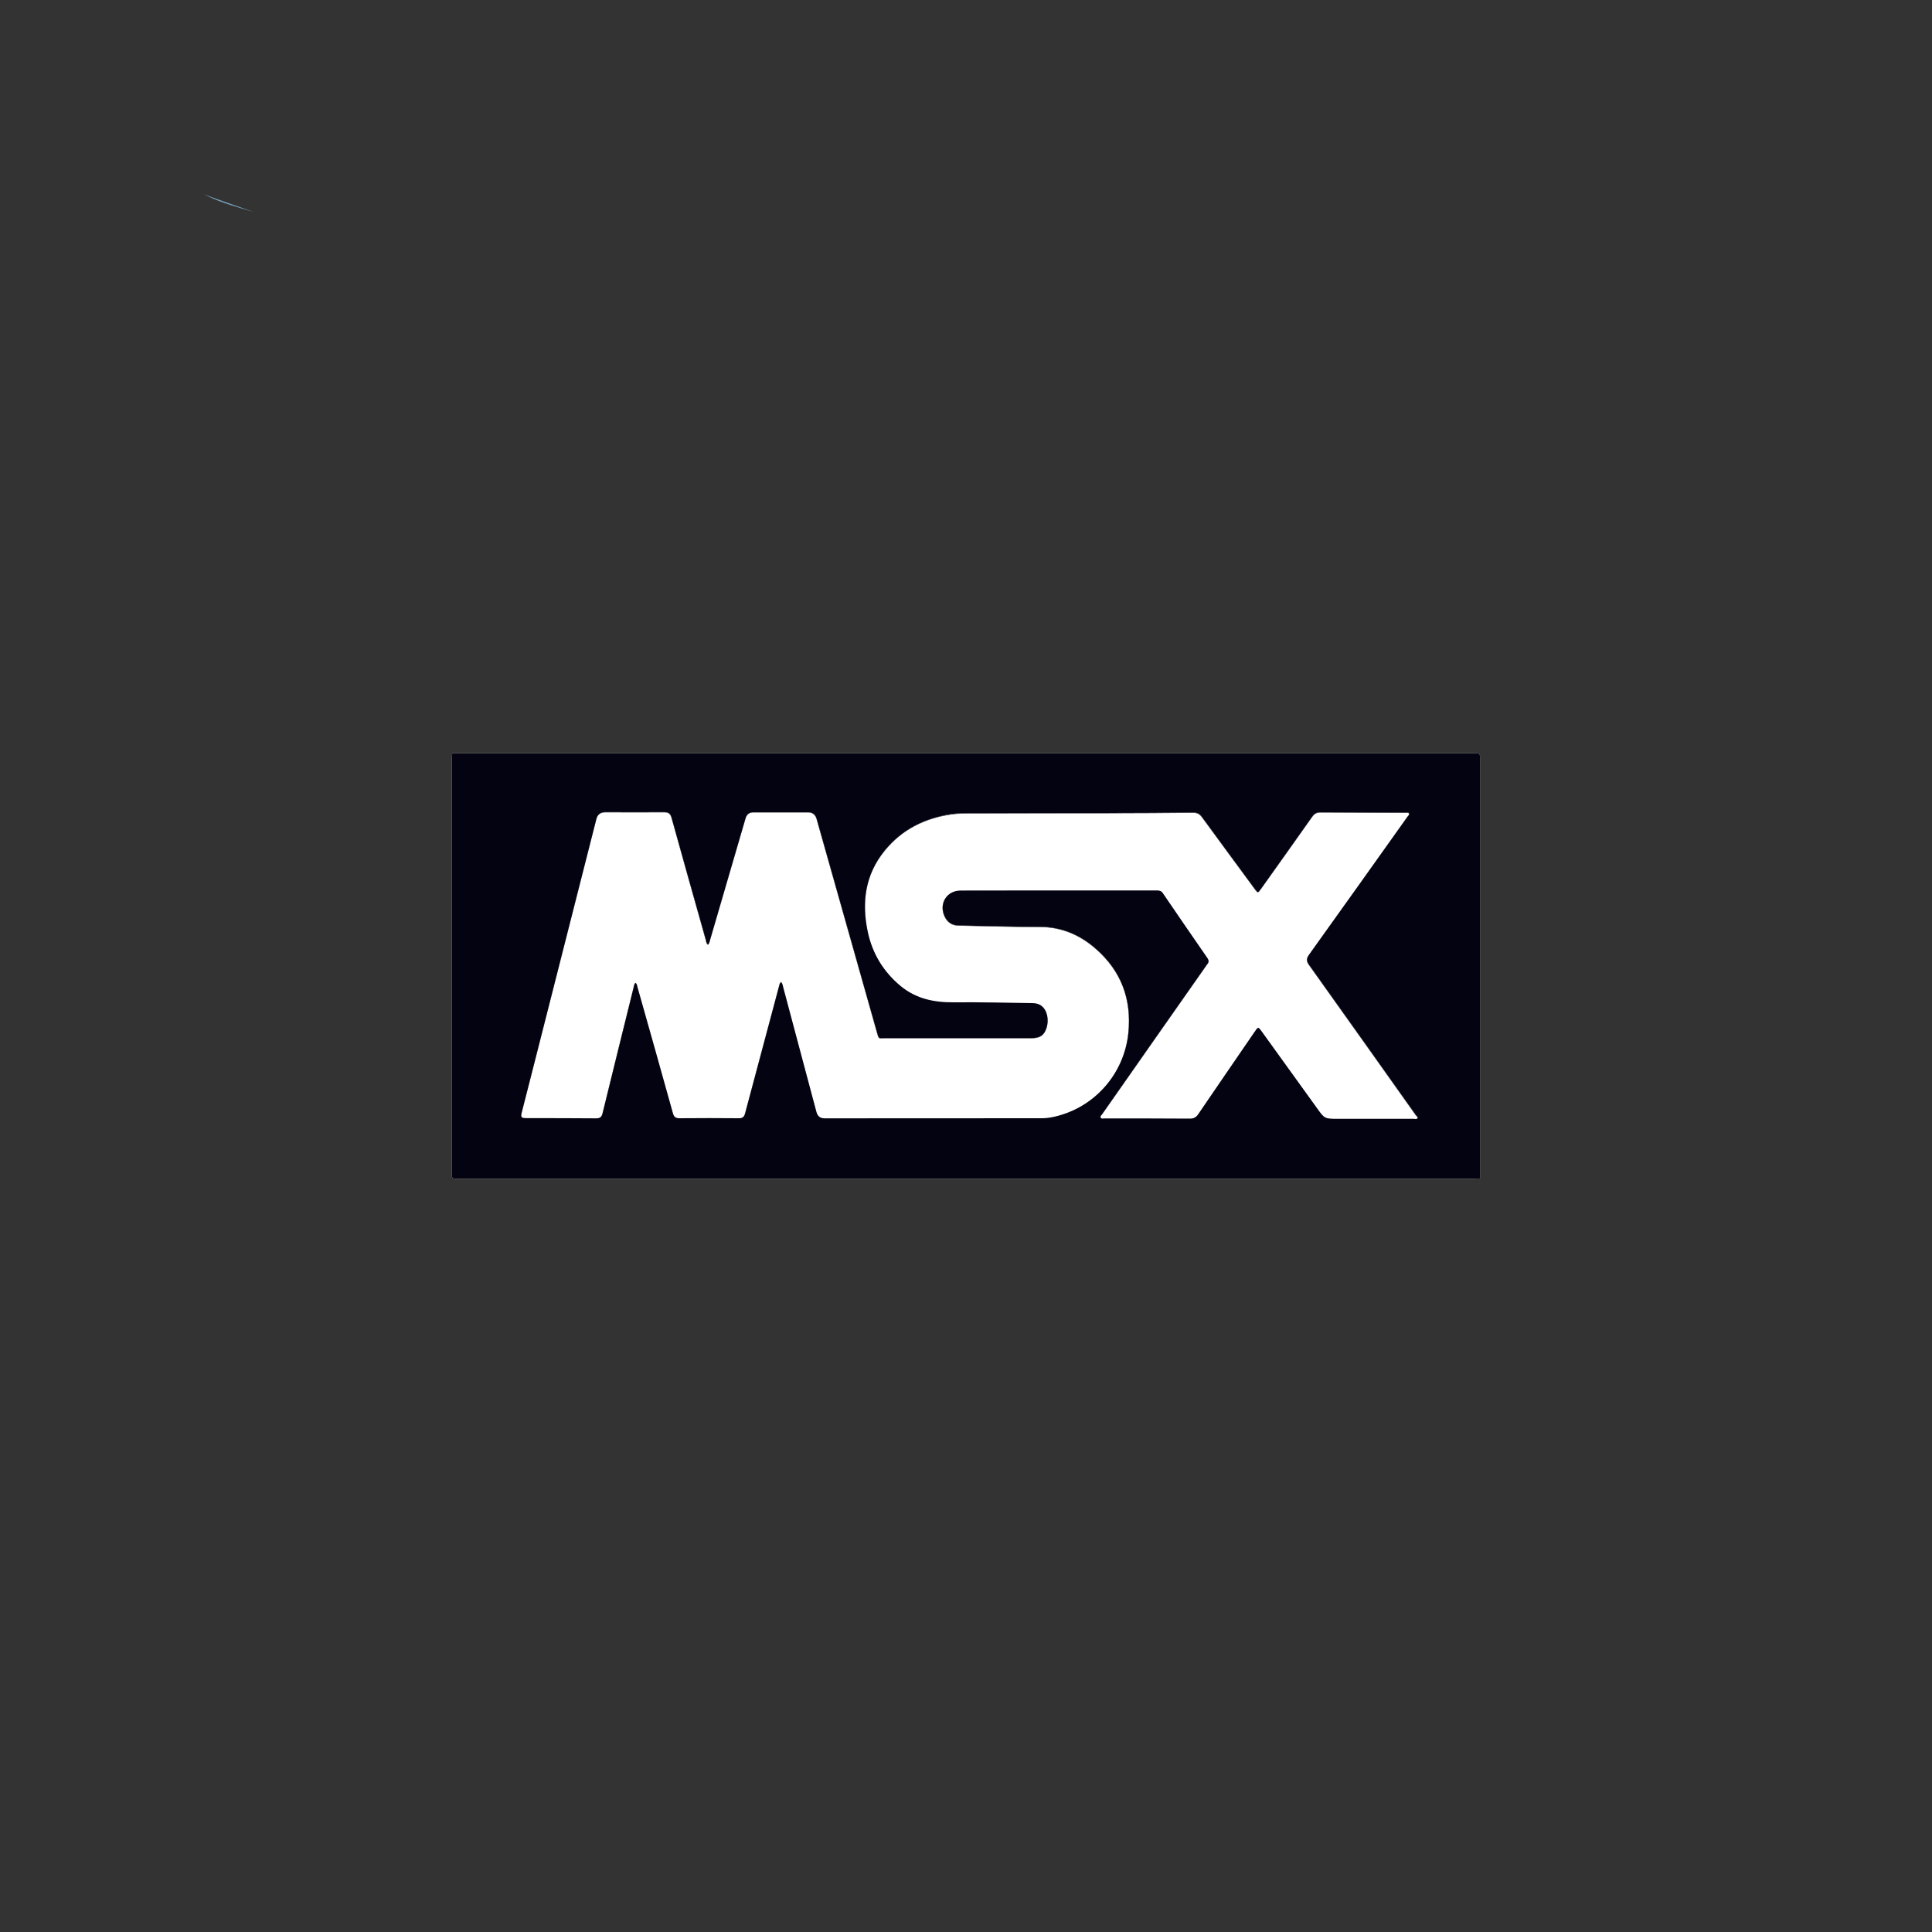 <?xml version="1.0" encoding="UTF-8"?>
<svg id="Livello_2" data-name="Livello 2" xmlns="http://www.w3.org/2000/svg" viewBox="0 0 200 200">
  <rect x="0" y="0" width="200" height="200" fill="#333333" stroke="none"/>
  <defs>
    <style>
      .cls-1 {
        fill: #030312;
      }

      .cls-2 {
        fill: #fff;
      }

      .cls-3 {
        fill: #779fb8;
      }
    </style>
  </defs>
  <path class="cls-3" d="m26.26,21.94c-1.59-.46-3.21-.9-4.69-1.6-.17-.08-.33-.16-.5-.23,1.7.61,3.43,1.22,5.19,1.83Z"/>
  <g>
    <path class="cls-2" d="m146.57,115.48c-3.68-5.19-7.37-10.39-11.07-15.57-.28-.39-.29-.65,0-1.04,3.41-4.76,6.8-9.53,10.2-14.3.07-.1.24-.21.14-.35-.07-.11-.23-.06-.35-.06-2.92-.01-5.85-.02-8.77-.04-.41,0-.66.13-.89.46-1.76,2.5-3.54,4.99-5.31,7.48-.3.42-.32.42-.63,0-1.83-2.49-3.66-4.97-5.48-7.46-.24-.33-.49-.45-.9-.45-2.89.03-5.79.04-8.68.05-4.78,0-9.56,0-14.34.02-.68,0-1.36,0-2.03.1-2.75.41-5.1,1.57-6.87,3.75-2.05,2.51-2.42,5.4-1.76,8.47.48,2.23,1.62,4.1,3.39,5.57,1.62,1.34,3.5,1.72,5.55,1.69,2.69-.03,5.37.05,8.06.07.36,0,.69.07.98.29.59.45.8,1.46.5,2.33-.26.73-.67,1-1.57,1-5.06,0-10.11,0-15.17,0-.64,0-.59.14-.8-.61-2.08-7.36-4.16-14.72-6.24-22.08q-.19-.69-.89-.69c-1.88,0-3.77,0-5.65,0q-.64,0-.82.63c-1.22,4.17-2.43,8.34-3.65,12.51-.06.19-.06.41-.24.56-.18-.12-.17-.31-.22-.48-1.19-4.22-2.38-8.44-3.55-12.66-.12-.43-.32-.57-.75-.57-2.04.02-4.07,0-6.11,0q-.74,0-.92.7c-2.18,8.56-4.35,17.13-6.53,25.69-.4,1.57-.8,3.14-1.2,4.7-.13.5-.06.58.46.59.04,0,.08,0,.12,0,2.37,0,4.74,0,7.11.02.41,0,.58-.13.68-.53,1.06-4.34,2.13-8.67,3.21-13.01.04-.17.04-.35.19-.49.18.11.17.29.21.44,1.23,4.35,2.46,8.7,3.67,13.06.11.39.28.52.69.52,2.04-.02,4.07-.02,6.11,0,.42,0,.58-.15.68-.53,1.16-4.37,2.33-8.74,3.5-13.11.04-.15.04-.33.22-.47.16.19.18.4.23.6,1.15,4.29,2.29,8.58,3.43,12.87q.17.65.83.65c7.49,0,14.99,0,22.48-.01.42,0,.83-.05,1.24-.14,4.19-.91,7.31-4.43,7.74-8.7.35-3.48-.73-6.41-3.38-8.72-1.67-1.46-3.59-2.27-5.87-2.26-2.78.01-5.57-.09-8.35-.14-.68-.01-1.16-.35-1.43-.96-.6-1.31.23-2.64,1.66-2.65,2.66-.02,5.32,0,7.98-.01,4.09,0,8.17,0,12.26,0,.27,0,.51,0,.69.27,1.54,2.25,3.08,4.5,4.63,6.74.15.22.15.4-.01.6-.1.13-.19.27-.29.41-3.53,5.03-7.05,10.07-10.58,15.1-.08.12-.26.23-.18.39.08.16.27.09.42.09,2.94,0,5.87,0,8.81.02.41,0,.66-.13.88-.47,1.94-2.85,3.89-5.69,5.84-8.53.36-.52.36-.52.74,0,1.89,2.63,3.79,5.26,5.68,7.88.81,1.13.82,1.14,2.22,1.14,2.6,0,5.21,0,7.81,0,.13,0,.31.07.39-.06.08-.14-.09-.24-.16-.35Z"/>
    <path class="cls-2" d="m152.84,77.98c-35.34,0-70.68,0-106.03,0,0,.19-.03.39-.03.58,0,14.25,0,28.51,0,42.76,0,.11,0,.22,0,.33-.02.27.1.38.37.37.15,0,.31,0,.46,0,34.97,0,69.93,0,104.9,0,.23,0,.47-.02.7-.03,0-14.54,0-29.09,0-43.63,0-.31-.07-.38-.38-.38Zm-6.11,37.78c-.07.13-.26.06-.39.06-2.6,0-5.21,0-7.81,0-1.41,0-1.41,0-2.22-1.14-1.89-2.63-3.79-5.26-5.68-7.88-.38-.53-.38-.53-.74,0-1.95,2.84-3.9,5.68-5.84,8.53-.23.34-.48.47-.88.47-2.94-.02-5.87-.02-8.81-.02-.14,0-.34.07-.42-.09-.07-.16.1-.27.18-.39,3.52-5.04,7.05-10.07,10.58-15.1.1-.14.18-.28.29-.41.16-.2.16-.38.01-.6-1.55-2.24-3.1-4.49-4.63-6.74-.18-.27-.42-.27-.69-.27-4.09,0-8.17,0-12.26,0-2.66,0-5.32,0-7.98.01-1.44,0-2.26,1.34-1.66,2.65.28.61.75.94,1.43.96,2.78.05,5.57.15,8.35.14,2.28-.01,4.2.8,5.87,2.26,2.64,2.31,3.73,5.24,3.38,8.72-.43,4.27-3.55,7.79-7.74,8.7-.41.09-.82.14-1.24.14-7.49,0-14.99,0-22.48.01q-.65,0-.83-.65c-1.14-4.29-2.29-8.58-3.43-12.87-.05-.2-.07-.41-.23-.6-.17.14-.17.32-.22.47-1.17,4.37-2.34,8.74-3.5,13.11-.1.39-.26.54-.68.53-2.04-.02-4.07-.02-6.11,0-.41,0-.58-.13-.69-.52-1.21-4.36-2.44-8.71-3.67-13.06-.04-.15-.04-.33-.21-.44-.14.14-.15.33-.19.49-1.07,4.34-2.15,8.67-3.21,13.01-.1.4-.27.53-.68.53-2.37-.02-4.74-.02-7.11-.02-.04,0-.08,0-.12,0-.52-.02-.58-.09-.46-.59.4-1.57.8-3.14,1.2-4.7,2.18-8.56,4.35-17.13,6.53-25.69q.18-.7.92-.7c2.04,0,4.07.01,6.11,0,.44,0,.63.14.75.57,1.17,4.22,2.36,8.44,3.55,12.66.05.16.04.36.22.48.17-.16.18-.37.24-.56,1.22-4.17,2.43-8.34,3.65-12.51q.18-.63.82-.63c1.88,0,3.77,0,5.65,0q.7,0,.89.69c2.08,7.36,4.16,14.72,6.24,22.08.21.75.16.61.8.61,5.06,0,10.11,0,15.17,0,.9,0,1.31-.26,1.57-1,.3-.88.09-1.88-.5-2.33-.29-.22-.62-.29-.98-.29-2.69-.03-5.37-.11-8.06-.08-2.05.02-3.93-.35-5.55-1.69-1.77-1.47-2.91-3.34-3.39-5.57-.66-3.07-.29-5.96,1.76-8.47,1.78-2.17,4.12-3.34,6.87-3.75.67-.1,1.35-.1,2.03-.1,4.78,0,9.56,0,14.34-.02,2.89,0,5.79-.02,8.68-.05.41,0,.66.12.9.45,1.82,2.5,3.65,4.98,5.48,7.46.31.42.33.42.63,0,1.77-2.49,3.55-4.98,5.31-7.48.23-.33.48-.47.89-.46,2.92.03,5.85.03,8.77.04.12,0,.28-.06.35.06.09.15-.07.25-.14.35-3.39,4.77-6.79,9.54-10.2,14.3-.28.4-.28.65,0,1.04,3.7,5.18,7.38,10.38,11.07,15.57.08.11.24.21.16.35Z"/>
    <path class="cls-1" d="m152.84,77.98c-35.34,0-70.68,0-106.03,0,0,.19-.03.39-.03.58,0,14.25,0,28.51,0,42.76,0,.11,0,.22,0,.33-.02.27.1.38.37.37.15,0,.31,0,.46,0,34.97,0,69.93,0,104.9,0,.23,0,.47-.02.7-.03,0-14.54,0-29.09,0-43.63,0-.31-.07-.38-.38-.38Zm-6.11,37.78c-.07.13-.26.06-.39.06-2.6,0-5.21,0-7.81,0-1.41,0-1.41,0-2.22-1.14-1.89-2.63-3.79-5.26-5.68-7.88-.38-.53-.38-.53-.74,0-1.95,2.84-3.9,5.68-5.84,8.53-.23.34-.48.47-.88.47-2.94-.02-5.87-.02-8.81-.02-.14,0-.34.07-.42-.09-.07-.16.1-.27.18-.39,3.52-5.04,7.05-10.07,10.58-15.1.1-.14.18-.28.29-.41.16-.2.16-.38.01-.6-1.55-2.24-3.1-4.49-4.63-6.74-.18-.27-.42-.27-.69-.27-4.09,0-8.17,0-12.26,0-2.66,0-5.32,0-7.98.01-1.44,0-2.26,1.34-1.66,2.65.28.61.75.94,1.43.96,2.78.05,5.57.15,8.35.14,2.28-.01,4.2.8,5.87,2.26,2.64,2.31,3.73,5.24,3.38,8.72-.43,4.27-3.55,7.79-7.74,8.7-.41.09-.82.14-1.24.14-7.49,0-14.99,0-22.48.01q-.65,0-.83-.65c-1.14-4.29-2.29-8.58-3.43-12.87-.05-.2-.07-.41-.23-.6-.17.14-.17.32-.22.47-1.17,4.37-2.34,8.74-3.5,13.11-.1.39-.26.54-.68.53-2.04-.02-4.07-.02-6.11,0-.41,0-.58-.13-.69-.52-1.21-4.36-2.44-8.71-3.67-13.06-.04-.15-.04-.33-.21-.44-.14.14-.15.33-.19.49-1.07,4.34-2.15,8.67-3.21,13.01-.1.4-.27.53-.68.53-2.37-.02-4.74-.02-7.11-.02-.04,0-.08,0-.12,0-.52-.02-.58-.09-.46-.59.4-1.57.8-3.14,1.2-4.7,2.18-8.56,4.35-17.13,6.53-25.69q.18-.7.92-.7c2.04,0,4.07.01,6.11,0,.44,0,.63.14.75.57,1.17,4.22,2.36,8.44,3.55,12.66.05.16.04.36.22.48.17-.16.18-.37.24-.56,1.22-4.17,2.43-8.34,3.65-12.51q.18-.63.82-.63c1.88,0,3.77,0,5.65,0q.7,0,.89.69c2.08,7.36,4.16,14.72,6.24,22.08.21.75.16.61.8.61,5.06,0,10.11,0,15.17,0,.9,0,1.31-.26,1.57-1,.3-.88.09-1.88-.5-2.33-.29-.22-.62-.29-.98-.29-2.69-.03-5.37-.11-8.06-.08-2.05.02-3.93-.35-5.55-1.69-1.77-1.47-2.91-3.34-3.39-5.57-.66-3.07-.29-5.96,1.76-8.47,1.78-2.17,4.12-3.34,6.87-3.75.67-.1,1.35-.1,2.03-.1,4.78,0,9.56,0,14.34-.02,2.89,0,5.79-.02,8.68-.05.41,0,.66.12.9.45,1.82,2.5,3.65,4.98,5.48,7.46.31.42.33.42.63,0,1.77-2.49,3.55-4.98,5.31-7.48.23-.33.48-.47.89-.46,2.92.03,5.85.03,8.77.04.12,0,.28-.06.35.06.09.15-.07.25-.14.35-3.39,4.77-6.79,9.54-10.2,14.3-.28.4-.28.65,0,1.04,3.7,5.18,7.38,10.38,11.07,15.57.08.11.24.21.16.35Z"/>
  </g>
</svg>
